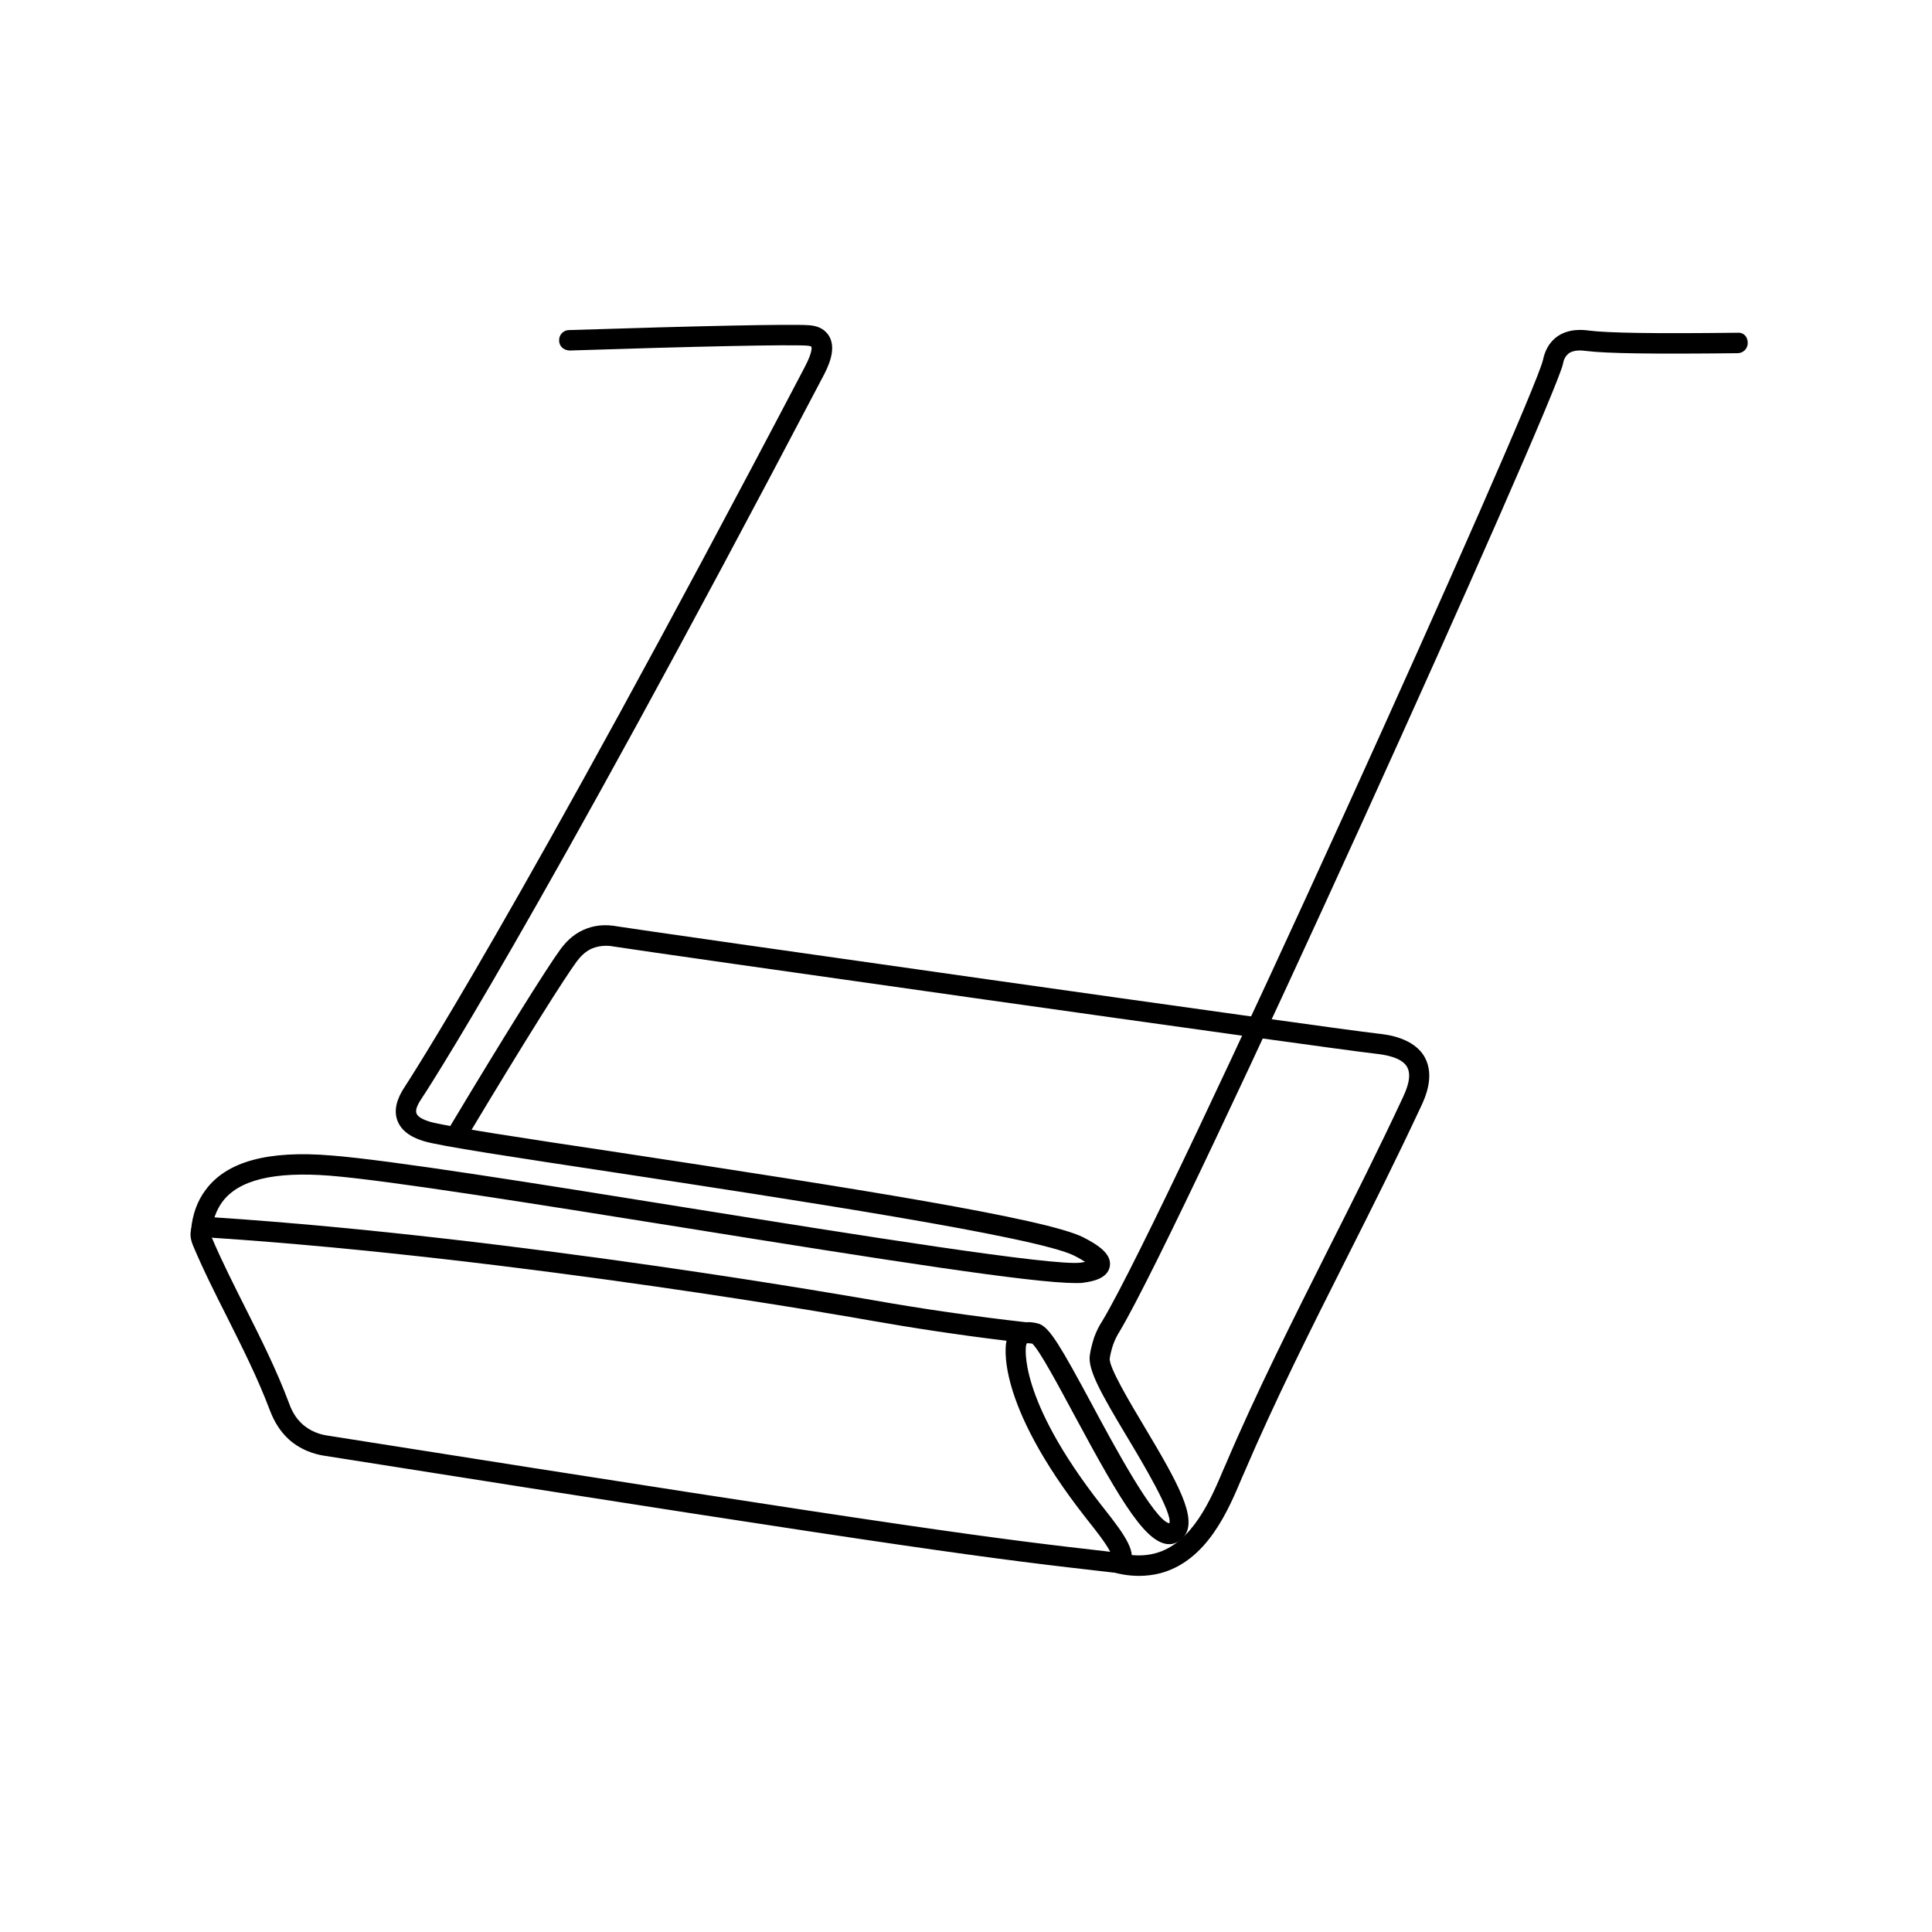 <?xml version="1.0" encoding="utf-8"?>
<!-- Generator: Adobe Illustrator 28.2.0, SVG Export Plug-In . SVG Version: 6.00 Build 0)  -->
<svg version="1.1" id="Слой_1" xmlns="http://www.w3.org/2000/svg" xmlns:xlink="http://www.w3.org/1999/xlink" x="0px" y="0px"
	 viewBox="0 0 79.37 79.37" style="enable-background:new 0 0 79.37 79.37;" xml:space="preserve">
<path d="M44.18,52.71c-1.77,0-7.66-0.92-16.18-2.29c-5.93-0.95-12.06-1.93-14.44-2.12c-2.3-0.18-3.76,0.17-4.43,1.08
	c-0.24,0.33-0.39,0.74-0.44,1.21c-0.02,0.23-0.23,0.39-0.46,0.38c-0.23-0.02-0.4-0.23-0.38-0.46c0.06-0.63,0.26-1.18,0.6-1.63
	c0.86-1.16,2.55-1.63,5.17-1.41c2.41,0.19,8.29,1.13,14.51,2.13c7.12,1.14,15.18,2.43,16.28,2.27c0.06-0.01,0.12-0.02,0.17-0.03
	c-0.1-0.06-0.24-0.15-0.44-0.25c-1.51-0.78-11.92-2.36-18.81-3.41c-4.23-0.64-7.28-1.1-7.92-1.3c-0.22-0.07-0.88-0.27-1.09-0.86
	c-0.21-0.59,0.18-1.17,0.3-1.36c0.04-0.07,4.5-6.81,16.43-29.56c0.36-0.68,0.29-0.85,0.28-0.86l0,0c0,0-0.04-0.03-0.17-0.04
	c-0.71-0.05-4.54,0.03-9.76,0.2c-0.24-0.01-0.43-0.17-0.43-0.41c-0.01-0.23,0.17-0.43,0.41-0.43c5.32-0.17,9.09-0.25,9.84-0.2
	c0.35,0.02,0.61,0.14,0.78,0.36c0.44,0.56-0.01,1.41-0.2,1.77c-11.96,22.8-16.43,29.57-16.48,29.64c-0.19,0.28-0.26,0.48-0.21,0.61
	c0.03,0.09,0.15,0.22,0.54,0.34c0.58,0.18,3.92,0.69,7.8,1.27c9.54,1.45,17.56,2.71,19.07,3.49c0.62,0.32,1.17,0.69,1.07,1.2
	c-0.1,0.51-0.77,0.61-1.05,0.65C44.46,52.71,44.34,52.71,44.18,52.71z"/>
<path d="M45.77,64.6c-0.05,0-0.1,0-0.15-0.01c-4.9-0.56-7.35-0.84-32.26-4.78c-0.21-0.03-0.81-0.13-1.38-0.58
	c-0.58-0.47-0.81-1.08-0.9-1.31c-0.49-1.3-1.12-2.55-1.73-3.77c-0.49-0.97-0.99-1.96-1.42-2.98c-0.14-0.34-0.14-0.63,0.01-0.85
	c0.16-0.23,0.44-0.34,0.85-0.31c12.58,0.83,26.85,3.37,27,3.39c2.09,0.37,4.23,0.68,6.36,0.92c0.14-0.01,0.32,0,0.52,0.06
	c0.01,0,0.02,0.01,0.03,0.01c0.43,0.16,0.89,0.95,2.15,3.29c0.9,1.68,2.58,4.8,3.19,4.9c0.14-0.41-1.09-2.47-1.75-3.57
	c-1.03-1.72-1.6-2.72-1.52-3.32c0.05-0.38,0.18-0.73,0.18-0.75c0.09-0.24,0.2-0.47,0.34-0.68c2.72-4.54,17.74-37.83,18.1-39.48
	c0.08-0.38,0.25-0.68,0.5-0.89c0.5-0.42,1.17-0.34,1.38-0.31c0.78,0.1,2.66,0.13,6.11,0.09c0.27-0.02,0.42,0.18,0.42,0.42
	c0,0.23-0.18,0.42-0.42,0.42c-3.49,0.04-5.4,0.01-6.2-0.09c-0.16-0.02-0.54-0.07-0.76,0.12c-0.1,0.09-0.18,0.22-0.21,0.41
	C63.83,16.62,48.72,50.13,46,54.69c-0.12,0.19-0.2,0.36-0.27,0.55c0,0-0.1,0.28-0.14,0.57c-0.04,0.35,0.83,1.81,1.41,2.78
	c1.38,2.31,2.2,3.77,1.66,4.51c-0.06,0.08-0.23,0.28-0.52,0.33c-0.98,0.13-2.02-1.6-4.03-5.34c-0.63-1.17-1.4-2.61-1.7-2.89
	c-0.07-0.01-0.14-0.02-0.22-0.02c-0.01,0.02-0.03,0.05-0.04,0.1c0,0.02-0.38,2.12,3.1,6.56l0.11,0.14c0.87,1.1,1.41,1.86,1,2.37
	C46.23,64.51,46.03,64.6,45.77,64.6z M8.7,50.84c0.42,0.99,0.92,1.97,1.4,2.93c0.62,1.23,1.26,2.51,1.76,3.84
	c0.08,0.22,0.24,0.65,0.65,0.97c0.39,0.31,0.82,0.38,0.97,0.4c24.73,3.91,27.32,4.22,32.13,4.77c-0.18-0.36-0.66-0.96-0.89-1.25
	l-0.11-0.14c-3.76-4.79-3.3-7.12-3.26-7.28c-1.92-0.23-3.83-0.52-5.7-0.85c-0.14-0.03-14.37-2.55-26.91-3.38
	C8.72,50.84,8.71,50.84,8.7,50.84z M8.56,50.85L8.56,50.85L8.56,50.85z"/>
<path d="M46.8,64.74c-0.36,0-0.73-0.05-1.11-0.16c-0.22-0.06-0.35-0.29-0.29-0.52c0.06-0.22,0.3-0.35,0.52-0.29
	c0.55,0.16,1.07,0.17,1.55,0.04c1.51-0.41,2.28-2.23,2.79-3.44l0.08-0.18c1.29-3.03,2.8-6.02,4.25-8.91
	c1.02-2.02,2.07-4.11,3.04-6.19c0.11-0.24,0.4-0.85,0.18-1.25c-0.23-0.43-1.02-0.52-1.28-0.55c-2.16-0.24-30.26-4.23-31.28-4.4
	c-0.15-0.03-0.54-0.09-0.94,0.08c-0.29,0.13-0.48,0.35-0.61,0.52c-0.47,0.63-2.06,3.14-4.47,7.16c-0.12,0.2-0.38,0.26-0.57,0.14
	c-0.2-0.12-0.26-0.38-0.14-0.57c2.08-3.47,3.93-6.44,4.51-7.23c0.18-0.24,0.47-0.58,0.94-0.79c0.42-0.19,0.89-0.24,1.41-0.14
	c1.03,0.17,29.08,4.16,31.21,4.4c0.39,0.04,1.51,0.17,1.95,0.99c0.41,0.77,0,1.66-0.16,2c-0.98,2.1-2.03,4.2-3.05,6.22
	c-1.45,2.88-2.95,5.86-4.23,8.86l-0.08,0.18c-0.57,1.36-1.44,3.41-3.35,3.92C47.4,64.7,47.1,64.74,46.8,64.74z"/>
</svg>

